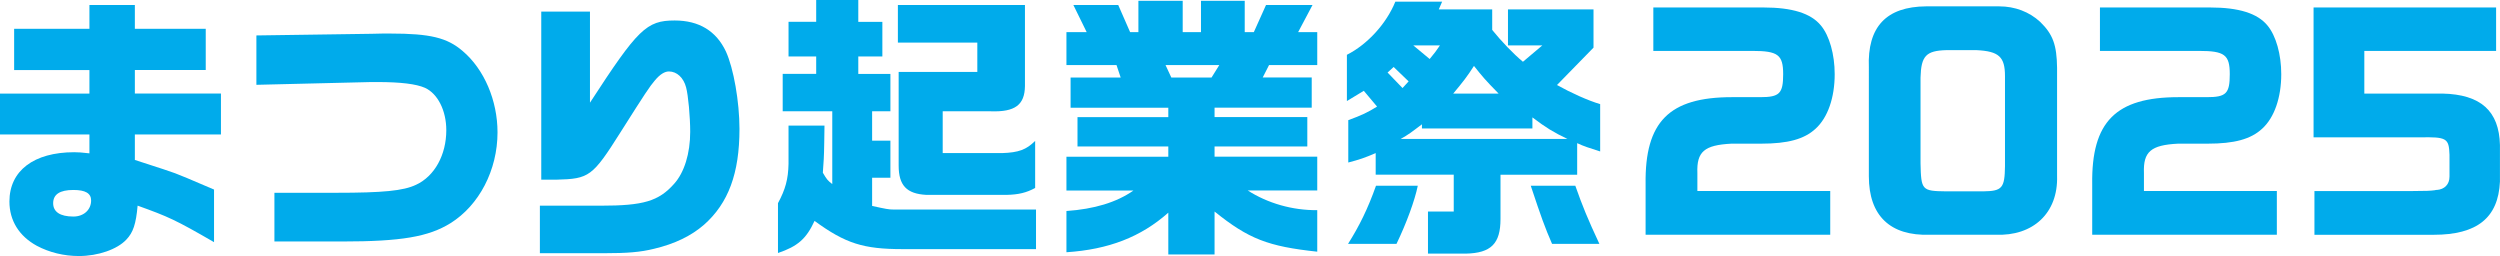 <?xml version="1.0" encoding="UTF-8"?><svg id="_レイヤー_1" xmlns="http://www.w3.org/2000/svg" width="488.12" height="50" viewBox="0 0 488.12 50"><defs><style>.cls-1{fill:#00abeb;}</style></defs><path class="cls-1" d="M0,18.27h17.46v-4.59H2.76V5.62h14.7V.97h8.87v4.65h13.84v8.05h-13.84v4.59h16.81v8h-16.81v4.97c5.57,1.78,6.6,2.16,7.84,2.59,1.57.59,2.16.87,7.62,3.19v10.27c-7.57-4.38-8.92-4.97-14.92-7.13-.32,3.57-.86,5.24-2.22,6.65-1.78,1.89-5.51,3.19-9.24,3.19-2.92,0-5.78-.7-8.22-2-3.46-1.89-5.35-4.92-5.35-8.65,0-6,4.76-9.62,12.65-9.62.81,0,1.51.05,2.97.22v-3.68H0v-8ZM10.38,39.68c0,1.68,1.35,2.6,3.95,2.6,2,0,3.46-1.3,3.46-3.14,0-1.41-1.13-2.05-3.46-2.05-2.65,0-3.95.86-3.95,2.59Z"/><path class="cls-1" d="M72.49,6.6l2.22-.05h1.46c7.84,0,11.13.81,14.16,3.41,4.22,3.57,6.81,9.67,6.81,15.89,0,7.35-3.57,14.22-9.19,17.73-4.27,2.65-9.62,3.57-21.13,3.57h-13.24v-9.51h12.05c9.14,0,13.14-.38,15.62-1.57,3.62-1.68,5.89-5.84,5.89-10.65,0-3.84-1.68-7.14-4.16-8.27-1.73-.76-4.76-1.13-9.3-1.13h-1.19l-22.43.54V6.92l22.43-.32Z"/><path class="cls-1" d="M105.41,40.16h11.89c8.32,0,11.3-.87,14.32-4.27,2-2.22,3.14-5.95,3.14-10.16,0-2.86-.38-7.14-.81-8.7-.49-1.84-1.78-3.08-3.35-3.08-.81,0-1.73.54-2.76,1.78-.97,1.13-1.84,2.43-6.7,10.11-5.46,8.65-6.11,9.08-12.49,9.24h-2.97V2.27h9.51v17.78c9.35-14.38,11.03-16.05,16.54-16.05,4.76,0,8.11,2.05,10,6.05,1.51,3.3,2.65,9.84,2.65,15.13,0,8.65-2.16,14.49-6.92,18.7-2.49,2.16-5.67,3.73-9.78,4.7-2.65.65-5.13.86-9.78.86h-12.49v-9.3Z"/><path class="cls-1" d="M160.98,24.54l-.05,3.4c-.05,3.03-.11,3.4-.27,5.78.76,1.3.92,1.51,1.84,2.22v-14.22h-9.68v-7.3h6.54v-3.4h-5.4v-6.76h5.4V0h8.22v4.27h4.7v6.76h-4.7v3.4h6.27v7.3h-3.57v5.73h3.57v7.24h-3.57v5.51c2.7.59,3.24.7,4.16.7h27.84v7.73h-26.05c-7.62,0-11.13-1.08-17.19-5.51-1.62,3.51-3.3,4.97-7.14,6.27v-9.73c1.46-2.7,2-4.7,2.06-7.68v-7.46h7.03ZM190.82,14.05v-5.73h-15.51V.97h24.81v15.84c-.05,3.68-1.95,5.08-6.65,4.92h-9.41v8.16h11.62c3.19-.11,4.7-.65,6.43-2.38v9.19c-1.68.92-3.24,1.3-5.57,1.35h-15.68c-3.84-.21-5.4-1.84-5.4-5.73V14.05h15.35Z"/><path class="cls-1" d="M212.17,6.27l-2.6-5.3h8.76l2.32,5.3h1.62V.16h8.65v6.11h3.57V.16h8.54v6.11h1.78l2.38-5.3h9.08l-2.81,5.3h3.73v6.43h-9.41l-1.24,2.43h9.57v5.89h-18.97v1.84h18.11v5.73h-18.11v2h20.05v6.6h-13.57c3.89,2.49,8.7,3.89,13.57,3.84v8.11c-9.62-1.03-13.4-2.49-20.05-7.84v8.38h-9.03v-8.16c-5.35,4.76-11.68,7.19-19.89,7.73v-8.05c5.41-.38,9.78-1.68,13.08-4h-13.08v-6.6h19.89v-2h-17.73v-5.73h17.73v-1.84h-19.08v-5.89h9.78l-.81-2.43h-9.78v-6.43h3.95ZM236.55,15.14l1.51-2.43h-10.49l1.13,2.43h7.84Z"/><path class="cls-1" d="M281.57.33l-.65,1.51h10.43v4c1.73,2.16,4.16,4.7,6,6.22l3.78-3.19h-6.7V1.84h16.7v7.46l-7.13,7.3c2.7,1.51,6.05,3.03,8.43,3.73v9.24c-2.38-.76-3.08-.97-4.49-1.62v6.16h-14.97v8.65c0,4.81-1.84,6.65-6.76,6.76h-7.4v-8.22h5.03v-7.19h-15.24v-4.22c-2.27.97-3.08,1.24-5.35,1.84v-8.27c2.65-.97,3.78-1.51,5.62-2.65l-2.59-3.08-3.3,2v-9.03c4.05-2.05,7.73-6.11,9.46-10.38h9.13ZM276.82,36.27c-.59,2.86-2.16,7.19-4.16,11.35h-9.46c2.22-3.51,3.89-6.92,5.46-11.35h8.16ZM275.03,15.89l-2.92-2.81-1.19,1.08,2.92,3.03,1.19-1.3ZM306.06,27.14c-2.81-1.35-4.22-2.22-6.86-4.22v2.16h-21.57v-.81c-2,1.51-2.7,2.06-4.16,2.86h32.6ZM275.95,8.87l3.19,2.65c1.03-1.24,1.19-1.46,2-2.65h-5.19ZM292.6,18.27c-2.65-2.7-3.14-3.3-4.81-5.4-1.35,2.11-2.16,3.13-4.05,5.4h8.87ZM307.58,36.27c1.41,4,2.38,6.38,4.7,11.35h-9.24c-1.41-3.24-2.11-5.19-4.16-11.35h8.7Z"/><path class="cls-1" d="M322.82,1.46h21.51c5.57,0,9.24,1.13,11.19,3.51,1.68,2,2.7,5.67,2.7,9.51,0,4.59-1.35,8.49-3.73,10.65-2.22,2.05-5.41,2.92-10.65,2.92h-5.78c-5.3.27-6.81,1.57-6.65,5.73v3.51h25.94v8.54h-36.05v-9.89c-.16-12.16,4.59-16.97,16.86-16.97h5.51c3.78,0,4.49-.7,4.49-4.49s-1.03-4.54-6-4.54h-19.35V1.46Z"/><path class="cls-1" d="M390.34,1.24c3.08,0,5.89,1.08,8,3.03,2.49,2.43,3.24,4.49,3.3,8.97v21.13c.22,7.19-4.65,11.78-12.05,11.46h-12.81c-7.73.27-11.89-3.73-11.89-11.41V13.19c-.32-7.95,3.4-11.89,11.19-11.95h14.27ZM380.01,9.79c-3.95.11-4.92,1.13-5.03,5.35v16.76c.11,5.24.27,5.4,4.97,5.46h7.3c3.67-.05,4.16-.65,4.22-4.87V14.87c0-3.78-1.19-4.87-5.57-5.08h-5.89Z"/><path class="cls-1" d="M410.01,1.46h21.51c5.57,0,9.24,1.13,11.19,3.51,1.68,2,2.7,5.67,2.7,9.51,0,4.59-1.35,8.49-3.73,10.65-2.22,2.05-5.41,2.92-10.65,2.92h-5.78c-5.3.27-6.81,1.57-6.65,5.73v3.51h25.95v8.54h-36.05v-9.89c-.16-12.16,4.59-16.97,16.86-16.97h5.51c3.78,0,4.49-.7,4.49-4.49s-1.03-4.54-6-4.54h-19.35V1.46Z"/><path class="cls-1" d="M451.74,1.46h35.62v8.49h-25.73v8.32h15.24c7.51.16,11.08,3.41,11.24,10.05v7.14c-.32,7.08-4.49,10.38-12.92,10.38h-23.3v-8.54h19.13c2.76,0,3.51-.05,4.38-.16l.21-.05h.16c1.51-.11,2.49-1.08,2.49-2.6v-4.27c-.11-3.24-.54-3.51-5.84-3.4h-20.7V1.46Z"/></svg>